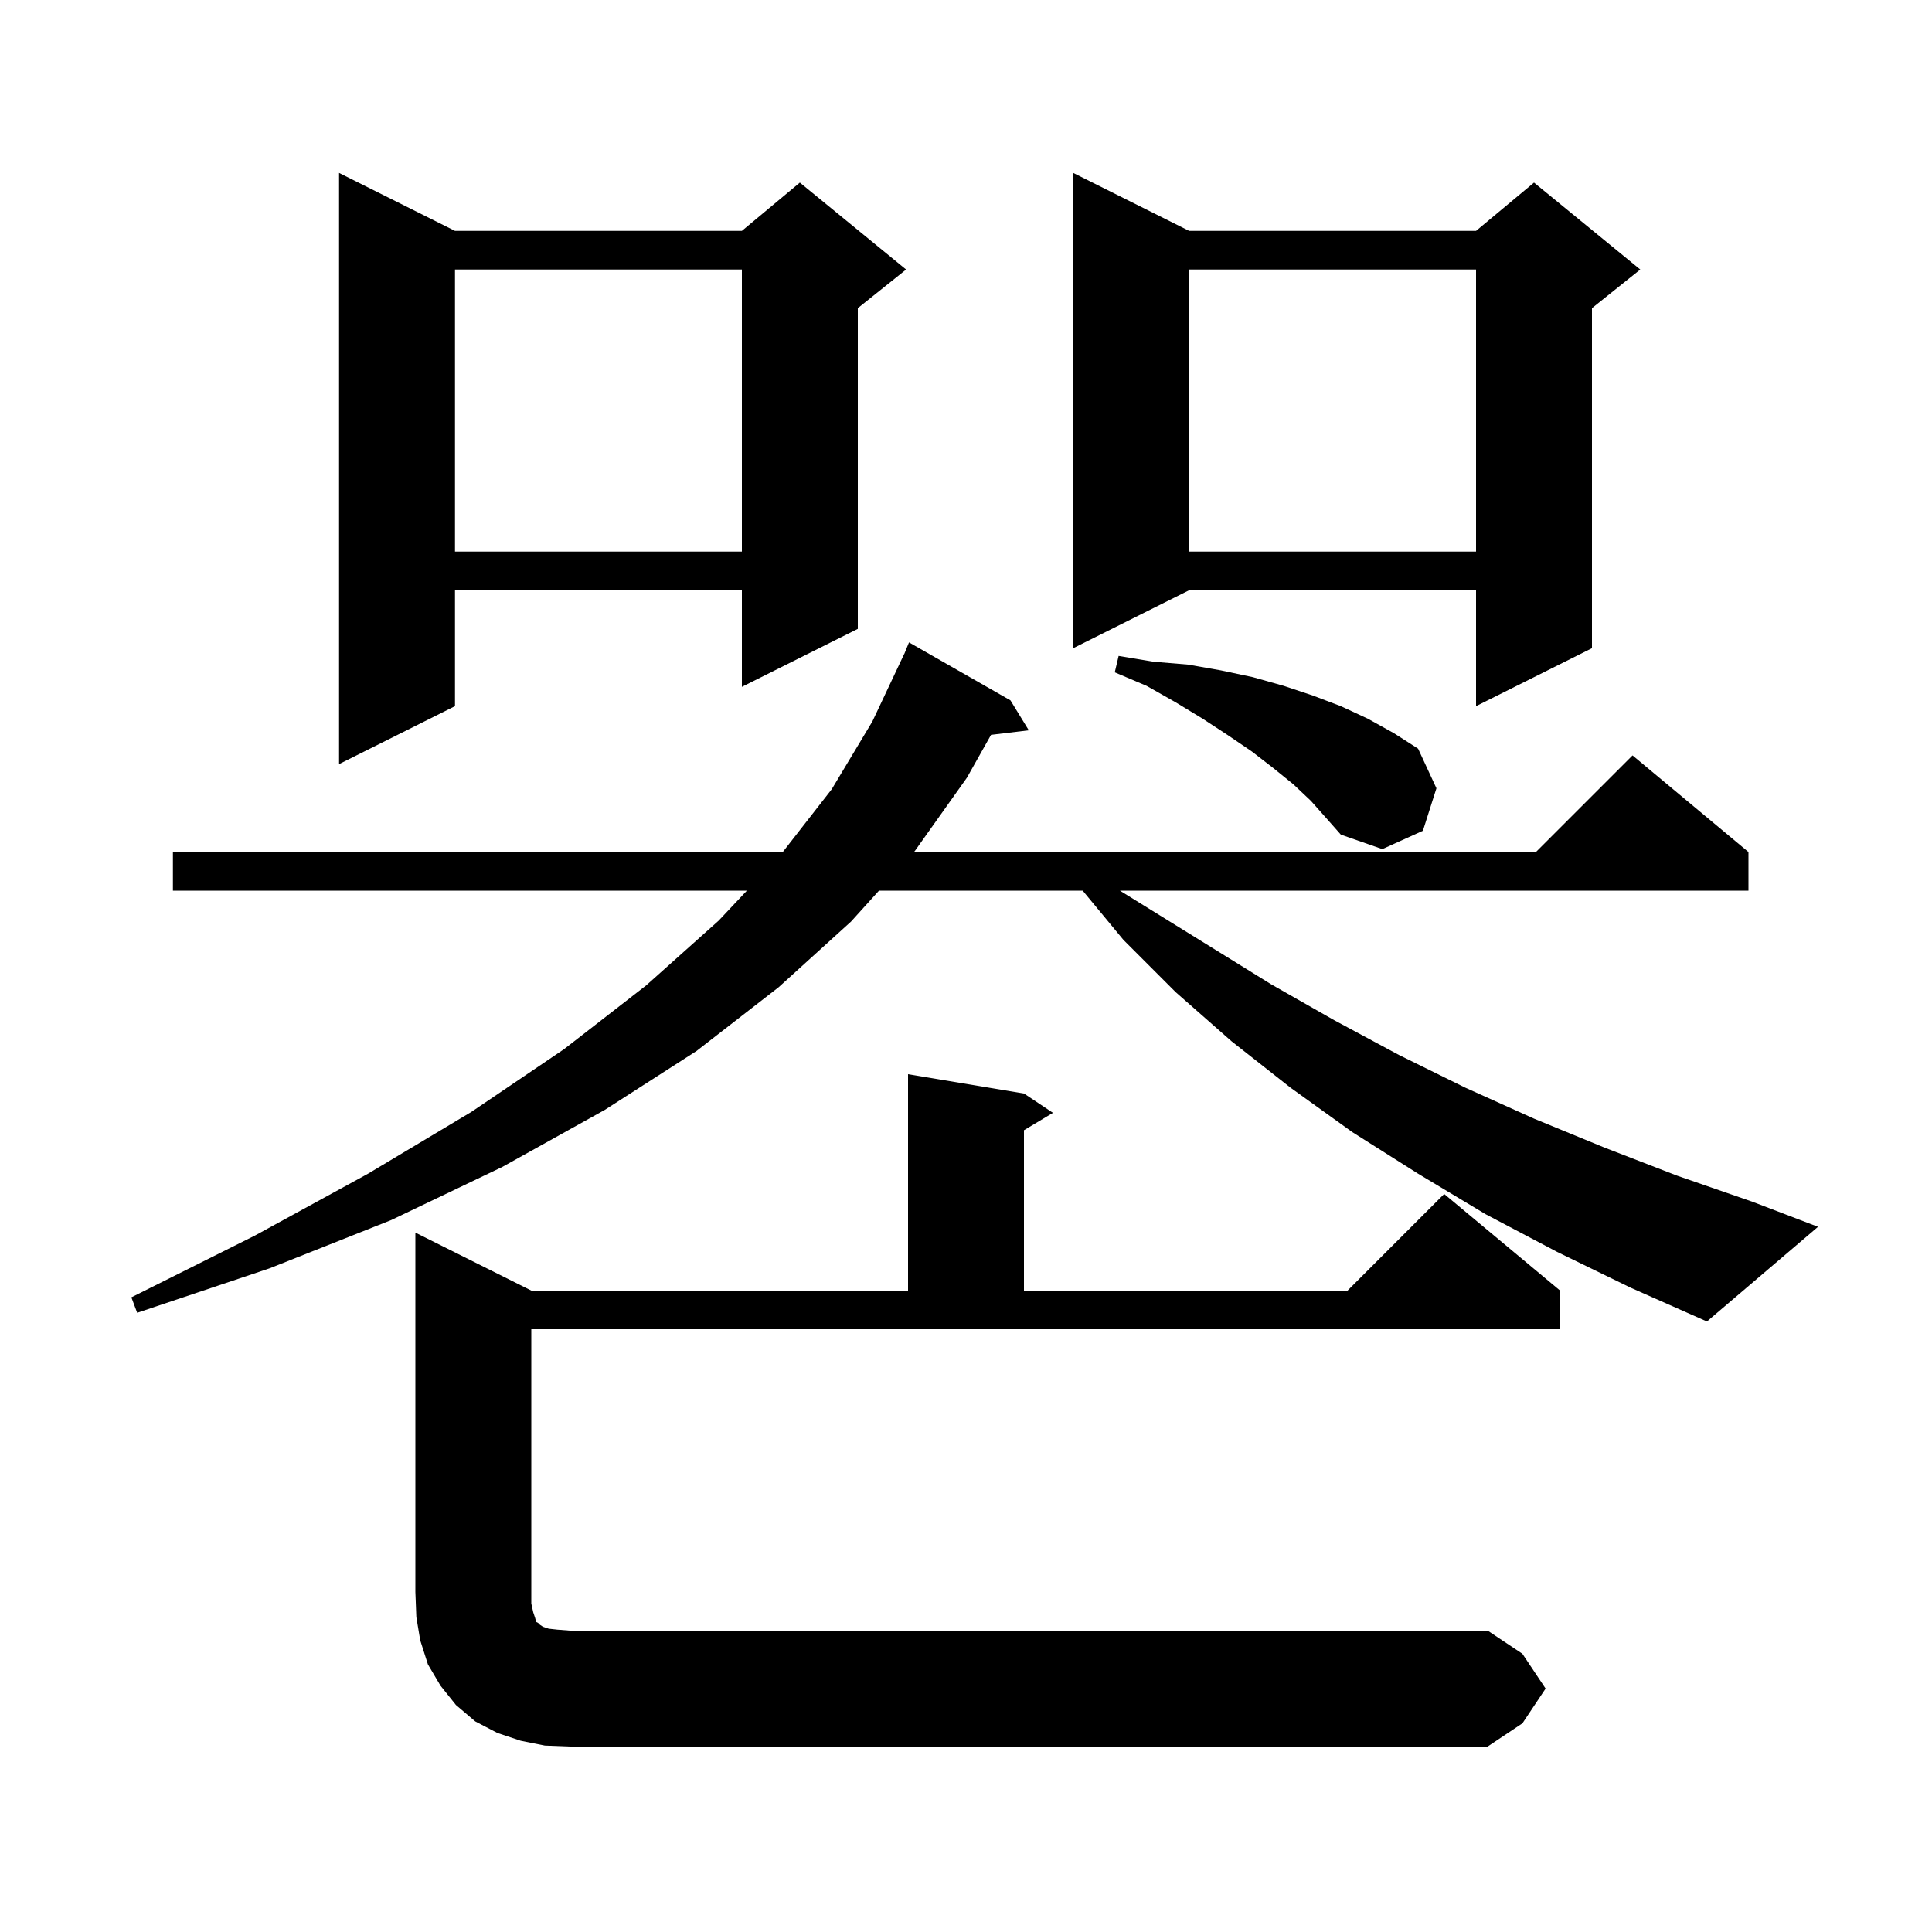 <svg xmlns="http://www.w3.org/2000/svg" xmlns:xlink="http://www.w3.org/1999/xlink" version="1.1" baseProfile="full" viewBox="0 0 200 200" width="200" height="200">
<g fill="black">
<path d="M 160.0 174.8 L 157.6 178.4 L 154.0 180.8 L 59.0 180.8 L 56.4 180.7 L 53.9 180.2 L 51.5 179.4 L 49.2 178.2 L 47.2 176.5 L 45.6 174.5 L 44.3 172.3 L 43.5 169.8 L 43.1 167.4 L 43.0 164.8 L 43.0 127.6 L 55.0 133.6 L 94.0 133.6 L 94.0 111.2 L 106.0 113.2 L 109.0 115.2 L 106.0 117.0 L 106.0 133.6 L 139.5 133.6 L 149.5 123.6 L 161.5 133.6 L 161.5 137.6 L 55.0 137.6 L 55.0 166.0 L 55.2 166.9 L 55.4 167.5 L 55.5 167.9 L 55.7 168.0 L 55.9 168.2 L 56.2 168.4 L 56.8 168.6 L 57.7 168.7 L 59.0 168.8 L 154.0 168.8 L 157.6 171.2 Z M 161.2 129.6 L 153.8 125.7 L 146.8 121.5 L 140.0 117.2 L 133.6 112.6 L 127.5 107.8 L 121.7 102.7 L 116.3 97.3 L 112.079 92.2 L 90.993 92.2 L 88.1 95.4 L 80.6 102.2 L 72.1 108.8 L 62.6 114.9 L 52.0 120.8 L 40.5 126.3 L 27.9 131.3 L 14.2 135.9 L 13.6 134.3 L 26.4 127.9 L 38.1 121.5 L 48.8 115.1 L 58.4 108.6 L 66.9 102.0 L 74.4 95.3 L 77.318 92.2 L 17.9 92.2 L 17.9 88.2 L 81.034 88.2 L 86.1 81.7 L 90.3 74.7 L 93.6 67.7 L 93.608 67.703 L 94.1 66.5 L 104.6 72.5 L 106.5 75.6 L 102.591 76.072 L 100.1 80.5 L 94.7 88.1 L 94.61 88.2 L 159.0 88.2 L 169.0 78.2 L 181.0 88.2 L 181.0 92.2 L 115.931 92.2 L 131.6 101.9 L 138.1 105.6 L 144.8 109.2 L 151.7 112.6 L 158.8 115.8 L 166.1 118.8 L 173.6 121.7 L 181.4 124.4 L 188.2 127.0 L 176.7 136.8 L 168.8 133.3 Z M 135.7 82.9 L 133.9 81.2 L 131.8 79.5 L 129.6 77.8 L 127.1 76.1 L 124.5 74.4 L 121.7 72.7 L 118.7 71.0 L 115.4 69.6 L 115.8 67.9 L 119.4 68.5 L 123.0 68.8 L 126.4 69.4 L 129.7 70.1 L 132.9 71.0 L 135.9 72.0 L 138.8 73.1 L 141.6 74.4 L 144.3 75.9 L 146.8 77.5 L 148.7 81.6 L 147.3 86.0 L 143.1 87.9 L 138.8 86.4 L 137.3 84.7 Z M 47.1 23.9 L 76.8 23.9 L 82.8 18.9 L 93.8 27.9 L 88.8 31.9 L 88.8 65.1 L 76.8 71.1 L 76.8 61.1 L 47.1 61.1 L 47.1 73.1 L 35.1 79.1 L 35.1 17.9 Z M 123.1 23.9 L 152.8 23.9 L 158.8 18.9 L 169.8 27.9 L 164.8 31.9 L 164.8 67.1 L 152.8 73.1 L 152.8 61.1 L 123.1 61.1 L 111.1 67.1 L 111.1 17.9 Z M 123.1 27.9 L 123.1 57.1 L 152.8 57.1 L 152.8 27.9 Z M 47.1 27.9 L 47.1 57.1 L 76.8 57.1 L 76.8 27.9 Z " />
</g>
</svg>
